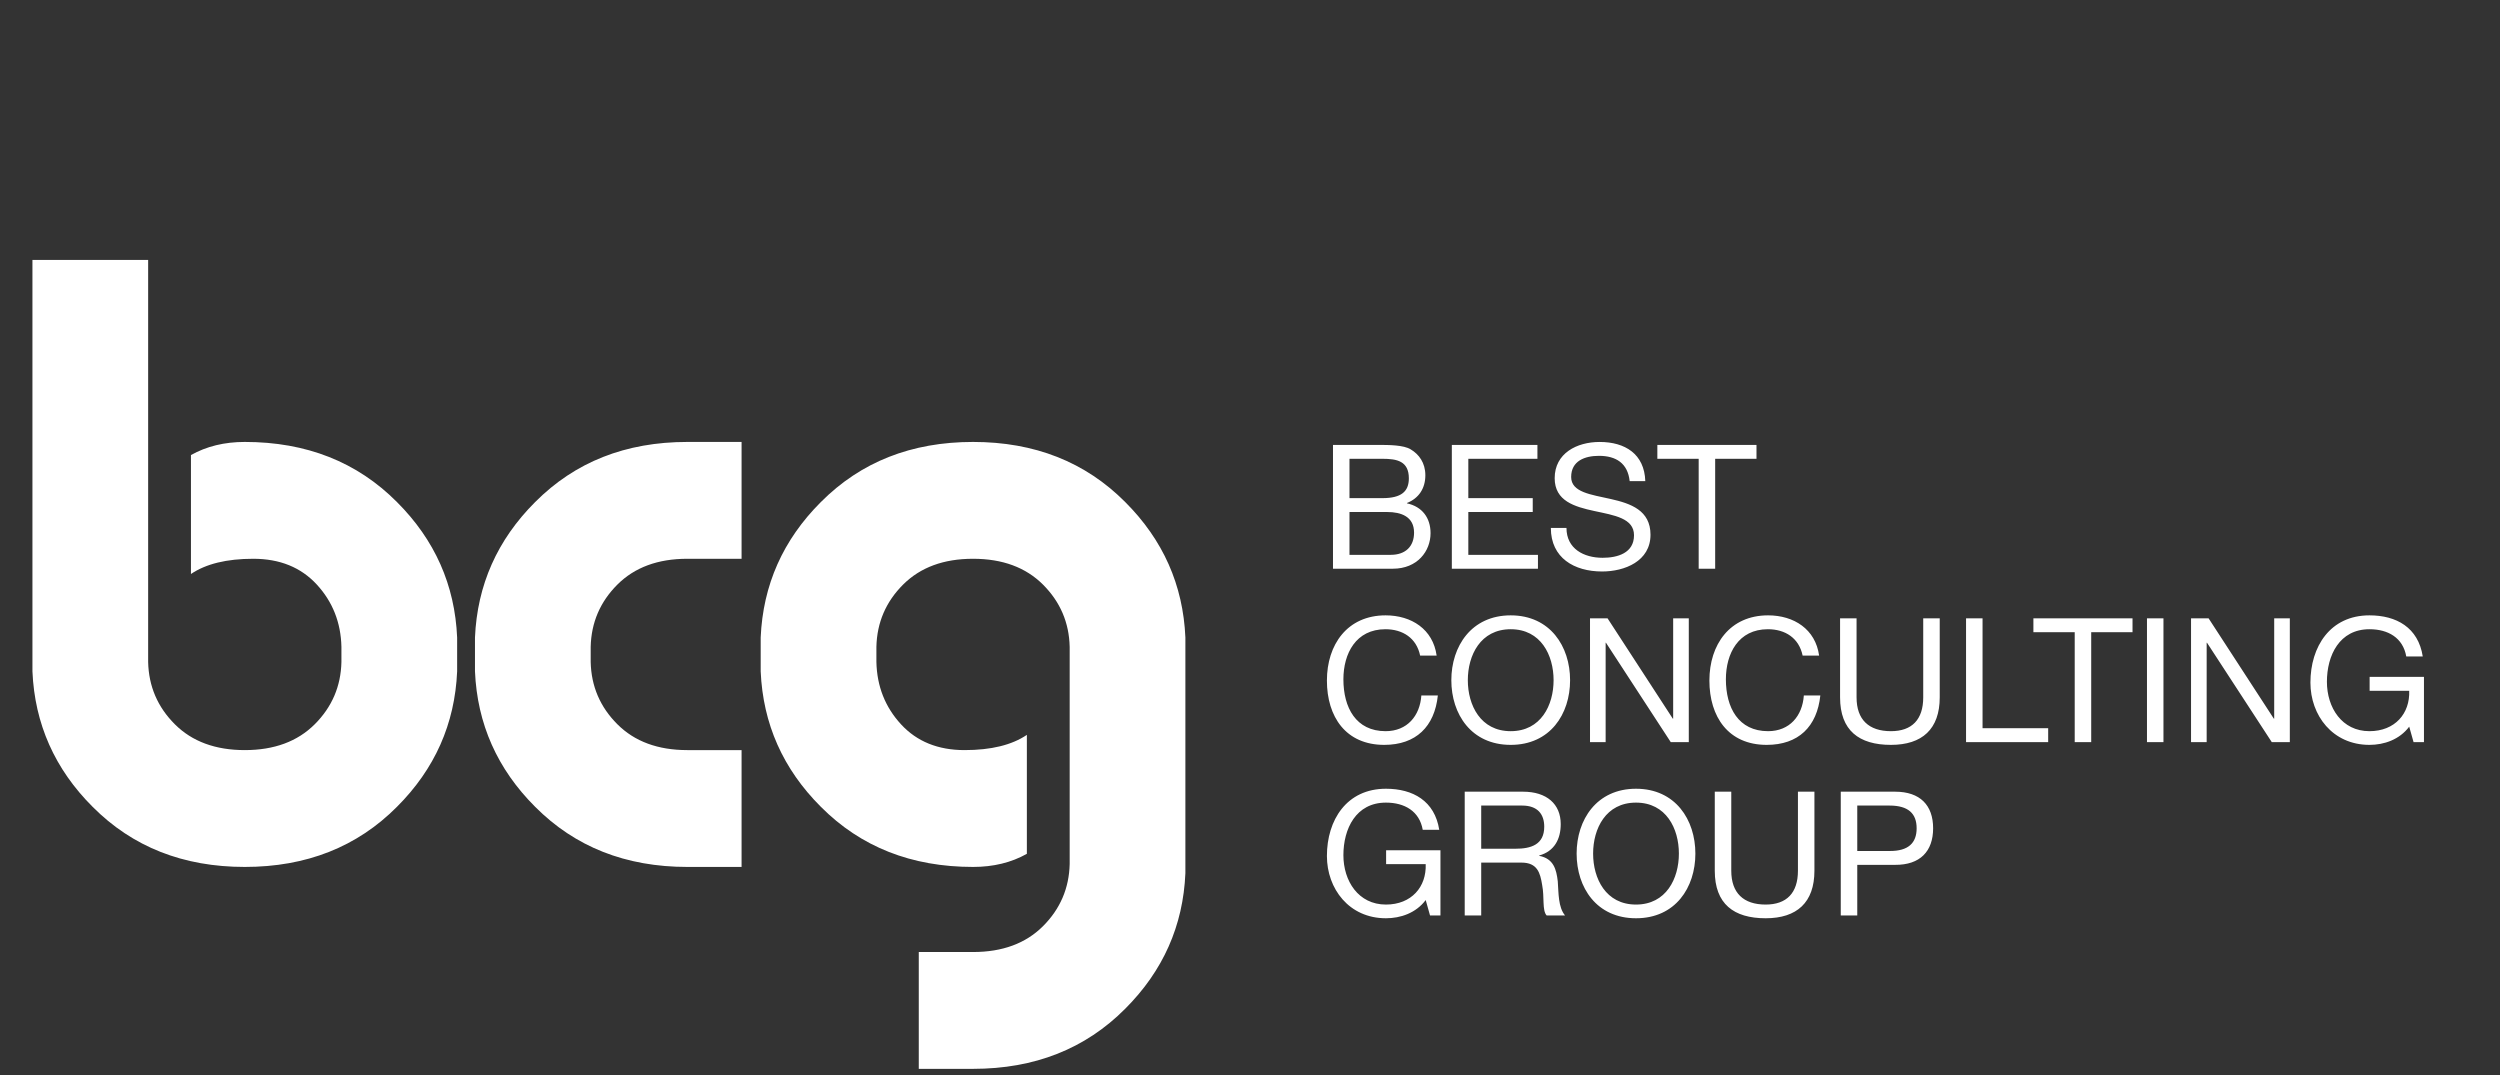 <svg width="200" height="86" viewBox="0 0 200 86" fill="none" xmlns="http://www.w3.org/2000/svg">
<rect x="0" y="0" width="200" height="86" fill="#333333" stroke="none"/>
<path d="M11.852 52.964C11.897 54.906 12.609 56.565 13.988 57.942C15.367 59.319 17.232 60.008 19.583 60.008C21.934 60.008 23.799 59.319 25.178 57.942C26.557 56.565 27.269 54.906 27.314 52.964V51.745C27.269 49.804 26.613 48.144 25.347 46.767C24.081 45.39 22.386 44.702 20.261 44.702C18.136 44.702 16.474 45.108 15.276 45.92V36.405C16.52 35.705 17.955 35.355 19.583 35.355C24.511 35.355 28.569 36.958 31.756 40.163C34.785 43.189 36.39 46.801 36.571 51V53.71C36.39 57.909 34.785 61.521 31.756 64.546C28.569 67.752 24.511 69.355 19.583 69.355C14.655 69.355 10.597 67.752 7.41 64.546C4.381 61.521 2.776 57.909 2.595 53.71V20.793H11.852V52.964ZM59.326 44.702H54.986C52.635 44.702 50.77 45.39 49.391 46.767C48.012 48.144 47.3 49.804 47.255 51.745V52.964C47.3 54.906 48.012 56.565 49.391 57.942C50.77 59.319 52.635 60.008 54.986 60.008H59.326V69.355H54.986C50.058 69.355 46 67.752 42.813 64.546C39.784 61.521 38.179 57.909 37.998 53.71V51C38.179 46.801 39.784 43.189 42.813 40.163C46 36.958 50.058 35.355 54.986 35.355H59.326V44.702ZM85.574 51.745C85.529 49.804 84.817 48.144 83.438 46.767C82.059 45.39 80.194 44.702 77.843 44.702C75.492 44.702 73.627 45.39 72.248 46.767C70.869 48.144 70.157 49.804 70.112 51.745V52.964C70.157 54.906 70.812 56.565 72.078 57.942C73.344 59.319 75.04 60.008 77.165 60.008C79.29 60.008 80.951 59.602 82.149 58.789V68.305C80.906 69.005 79.471 69.355 77.843 69.355C72.915 69.355 68.857 67.752 65.67 64.546C62.641 61.521 61.035 57.909 60.855 53.71V51C61.035 46.801 62.641 43.189 65.67 40.163C68.857 36.958 72.915 35.355 77.843 35.355C82.771 35.355 86.829 36.958 90.016 40.163C93.045 43.189 94.65 46.801 94.831 51V69.863C94.65 74.062 93.045 77.674 90.016 80.7C86.829 83.906 82.771 85.508 77.843 85.508H73.502V76.162H77.843C80.194 76.162 82.059 75.473 83.438 74.096C84.817 72.719 85.529 71.059 85.574 69.118V51.745Z" fill="white"/>
<path d="M107.958 39.851H110.597C112.097 39.851 112.708 39.324 112.708 38.27C112.708 36.883 111.75 36.703 110.597 36.703H107.958V39.851ZM106.639 35.593H110.236C111.083 35.593 112.292 35.593 112.861 35.953C113.514 36.342 114.028 37.022 114.028 38.02C114.028 39.075 113.5 39.865 112.556 40.24V40.267C113.778 40.531 114.444 41.432 114.444 42.653C114.444 44.096 113.389 45.497 111.431 45.497H106.639V35.593ZM107.958 44.387H111.264C112.431 44.387 113.125 43.721 113.125 42.612C113.125 41.322 112.083 40.961 110.972 40.961H107.958V44.387ZM116.147 35.593H122.994V36.703H117.466V39.851H122.619V40.961H117.466V44.387H123.036V45.497H116.147V35.593ZM130.374 38.492C130.221 37.063 129.29 36.467 127.915 36.467C126.79 36.467 125.693 36.869 125.693 38.159C125.693 40.614 132.04 38.866 132.04 42.778C132.04 44.9 129.971 45.719 128.165 45.719C125.943 45.719 124.068 44.637 124.068 42.237H125.318C125.318 43.902 126.707 44.623 128.207 44.623C129.401 44.623 130.721 44.248 130.721 42.82C130.721 40.087 124.374 41.904 124.374 38.256C124.374 36.259 126.151 35.357 127.971 35.357C129.999 35.357 131.554 36.314 131.624 38.492H130.374ZM135.894 36.703H132.588V35.593H140.519V36.703H137.213V45.497H135.894V36.703ZM113.611 52.446C113.319 51.045 112.222 50.338 110.833 50.338C108.472 50.338 107.472 52.28 107.472 54.346C107.472 56.607 108.472 58.494 110.847 58.494C112.569 58.494 113.597 57.273 113.708 55.636H115.028C114.764 58.133 113.278 59.59 110.736 59.59C107.667 59.59 106.153 57.343 106.153 54.444C106.153 51.558 107.792 49.228 110.847 49.228C112.917 49.228 114.639 50.338 114.931 52.446H113.611ZM117.426 54.416C117.426 56.413 118.44 58.494 120.857 58.494C123.273 58.494 124.287 56.413 124.287 54.416C124.287 52.418 123.273 50.338 120.857 50.338C118.44 50.338 117.426 52.418 117.426 54.416ZM116.107 54.416C116.107 51.711 117.704 49.228 120.857 49.228C124.009 49.228 125.607 51.711 125.607 54.416C125.607 57.135 124.009 59.59 120.857 59.59C117.704 59.59 116.107 57.135 116.107 54.416ZM127.201 49.464H128.603L133.826 57.495H133.853V49.464H135.103V59.368H133.659L128.478 51.42H128.451V59.368H127.201V49.464ZM144.21 52.446C143.918 51.045 142.821 50.338 141.432 50.338C139.071 50.338 138.071 52.28 138.071 54.346C138.071 56.607 139.071 58.494 141.446 58.494C143.168 58.494 144.196 57.273 144.307 55.636H145.627C145.363 58.133 143.877 59.59 141.335 59.59C138.266 59.59 136.752 57.343 136.752 54.444C136.752 51.558 138.391 49.228 141.446 49.228C143.516 49.228 145.238 50.338 145.529 52.446H144.21ZM155.178 55.789C155.178 58.327 153.775 59.59 151.275 59.59C148.719 59.59 147.206 58.438 147.206 55.789V49.464H148.525V55.789C148.525 57.565 149.497 58.494 151.275 58.494C152.956 58.494 153.858 57.565 153.858 55.789V49.464H155.178V55.789ZM157.284 49.464H158.604V58.258H163.854V59.368H157.284V49.464ZM165.977 50.574H162.672V49.464H170.602V50.574H167.297V59.368H165.977V50.574ZM171.758 49.464H173.077V59.368H171.758V49.464ZM175.283 49.464H176.686L181.908 57.495H181.936V49.464H183.186V59.368H181.741L176.561 51.42H176.533V59.368H175.283V49.464ZM192.737 58.133C191.959 59.173 190.723 59.59 189.556 59.59C186.598 59.59 184.834 57.218 184.834 54.61C184.834 51.725 186.417 49.228 189.556 49.228C191.709 49.228 193.459 50.199 193.82 52.515H192.501C192.237 51.017 191.042 50.338 189.556 50.338C187.153 50.338 186.153 52.432 186.153 54.541C186.153 56.607 187.348 58.494 189.556 58.494C191.598 58.494 192.806 57.079 192.737 55.262H189.57V54.152H193.917V59.368H193.084L192.737 58.133ZM114.056 72.004C113.278 73.044 112.042 73.461 110.875 73.461C107.917 73.461 106.153 71.089 106.153 68.481C106.153 65.596 107.736 63.099 110.875 63.099C113.028 63.099 114.778 64.07 115.139 66.386H113.819C113.556 64.888 112.361 64.209 110.875 64.209C108.472 64.209 107.472 66.303 107.472 68.412C107.472 70.478 108.667 72.365 110.875 72.365C112.917 72.365 114.125 70.95 114.056 69.133H110.889V68.023H115.236V73.239H114.403L114.056 72.004ZM117.177 63.335H121.844C123.733 63.335 124.858 64.32 124.858 65.929C124.858 67.135 124.344 68.106 123.136 68.439V68.467C124.289 68.689 124.511 69.549 124.622 70.506C124.691 71.449 124.65 72.573 125.205 73.239H123.733C123.358 72.836 123.566 71.768 123.372 70.797C123.219 69.84 122.997 69.008 121.719 69.008H118.497V73.239H117.177V63.335ZM121.247 67.898C122.469 67.898 123.539 67.579 123.539 66.137C123.539 65.138 123.011 64.445 121.775 64.445H118.497V67.898H121.247ZM127.449 68.287C127.449 70.284 128.463 72.365 130.88 72.365C133.297 72.365 134.311 70.284 134.311 68.287C134.311 66.289 133.297 64.209 130.88 64.209C128.463 64.209 127.449 66.289 127.449 68.287ZM126.13 68.287C126.13 65.582 127.727 63.099 130.88 63.099C134.033 63.099 135.63 65.582 135.63 68.287C135.63 71.005 134.033 73.461 130.88 73.461C127.727 73.461 126.13 71.005 126.13 68.287ZM145.154 69.66C145.154 72.198 143.752 73.461 141.252 73.461C138.696 73.461 137.182 72.309 137.182 69.66V63.335H138.502V69.66C138.502 71.435 139.474 72.365 141.252 72.365C142.932 72.365 143.835 71.435 143.835 69.66V63.335H145.154V69.66ZM148.581 68.079H151.164C152.664 68.093 153.331 67.441 153.331 66.262C153.331 65.082 152.664 64.445 151.164 64.445H148.581V68.079ZM147.261 63.335H151.608C153.608 63.335 154.65 64.417 154.65 66.262C154.65 68.106 153.608 69.202 151.608 69.188H148.581V73.239H147.261V63.335Z" fill="white"/>
</svg>
